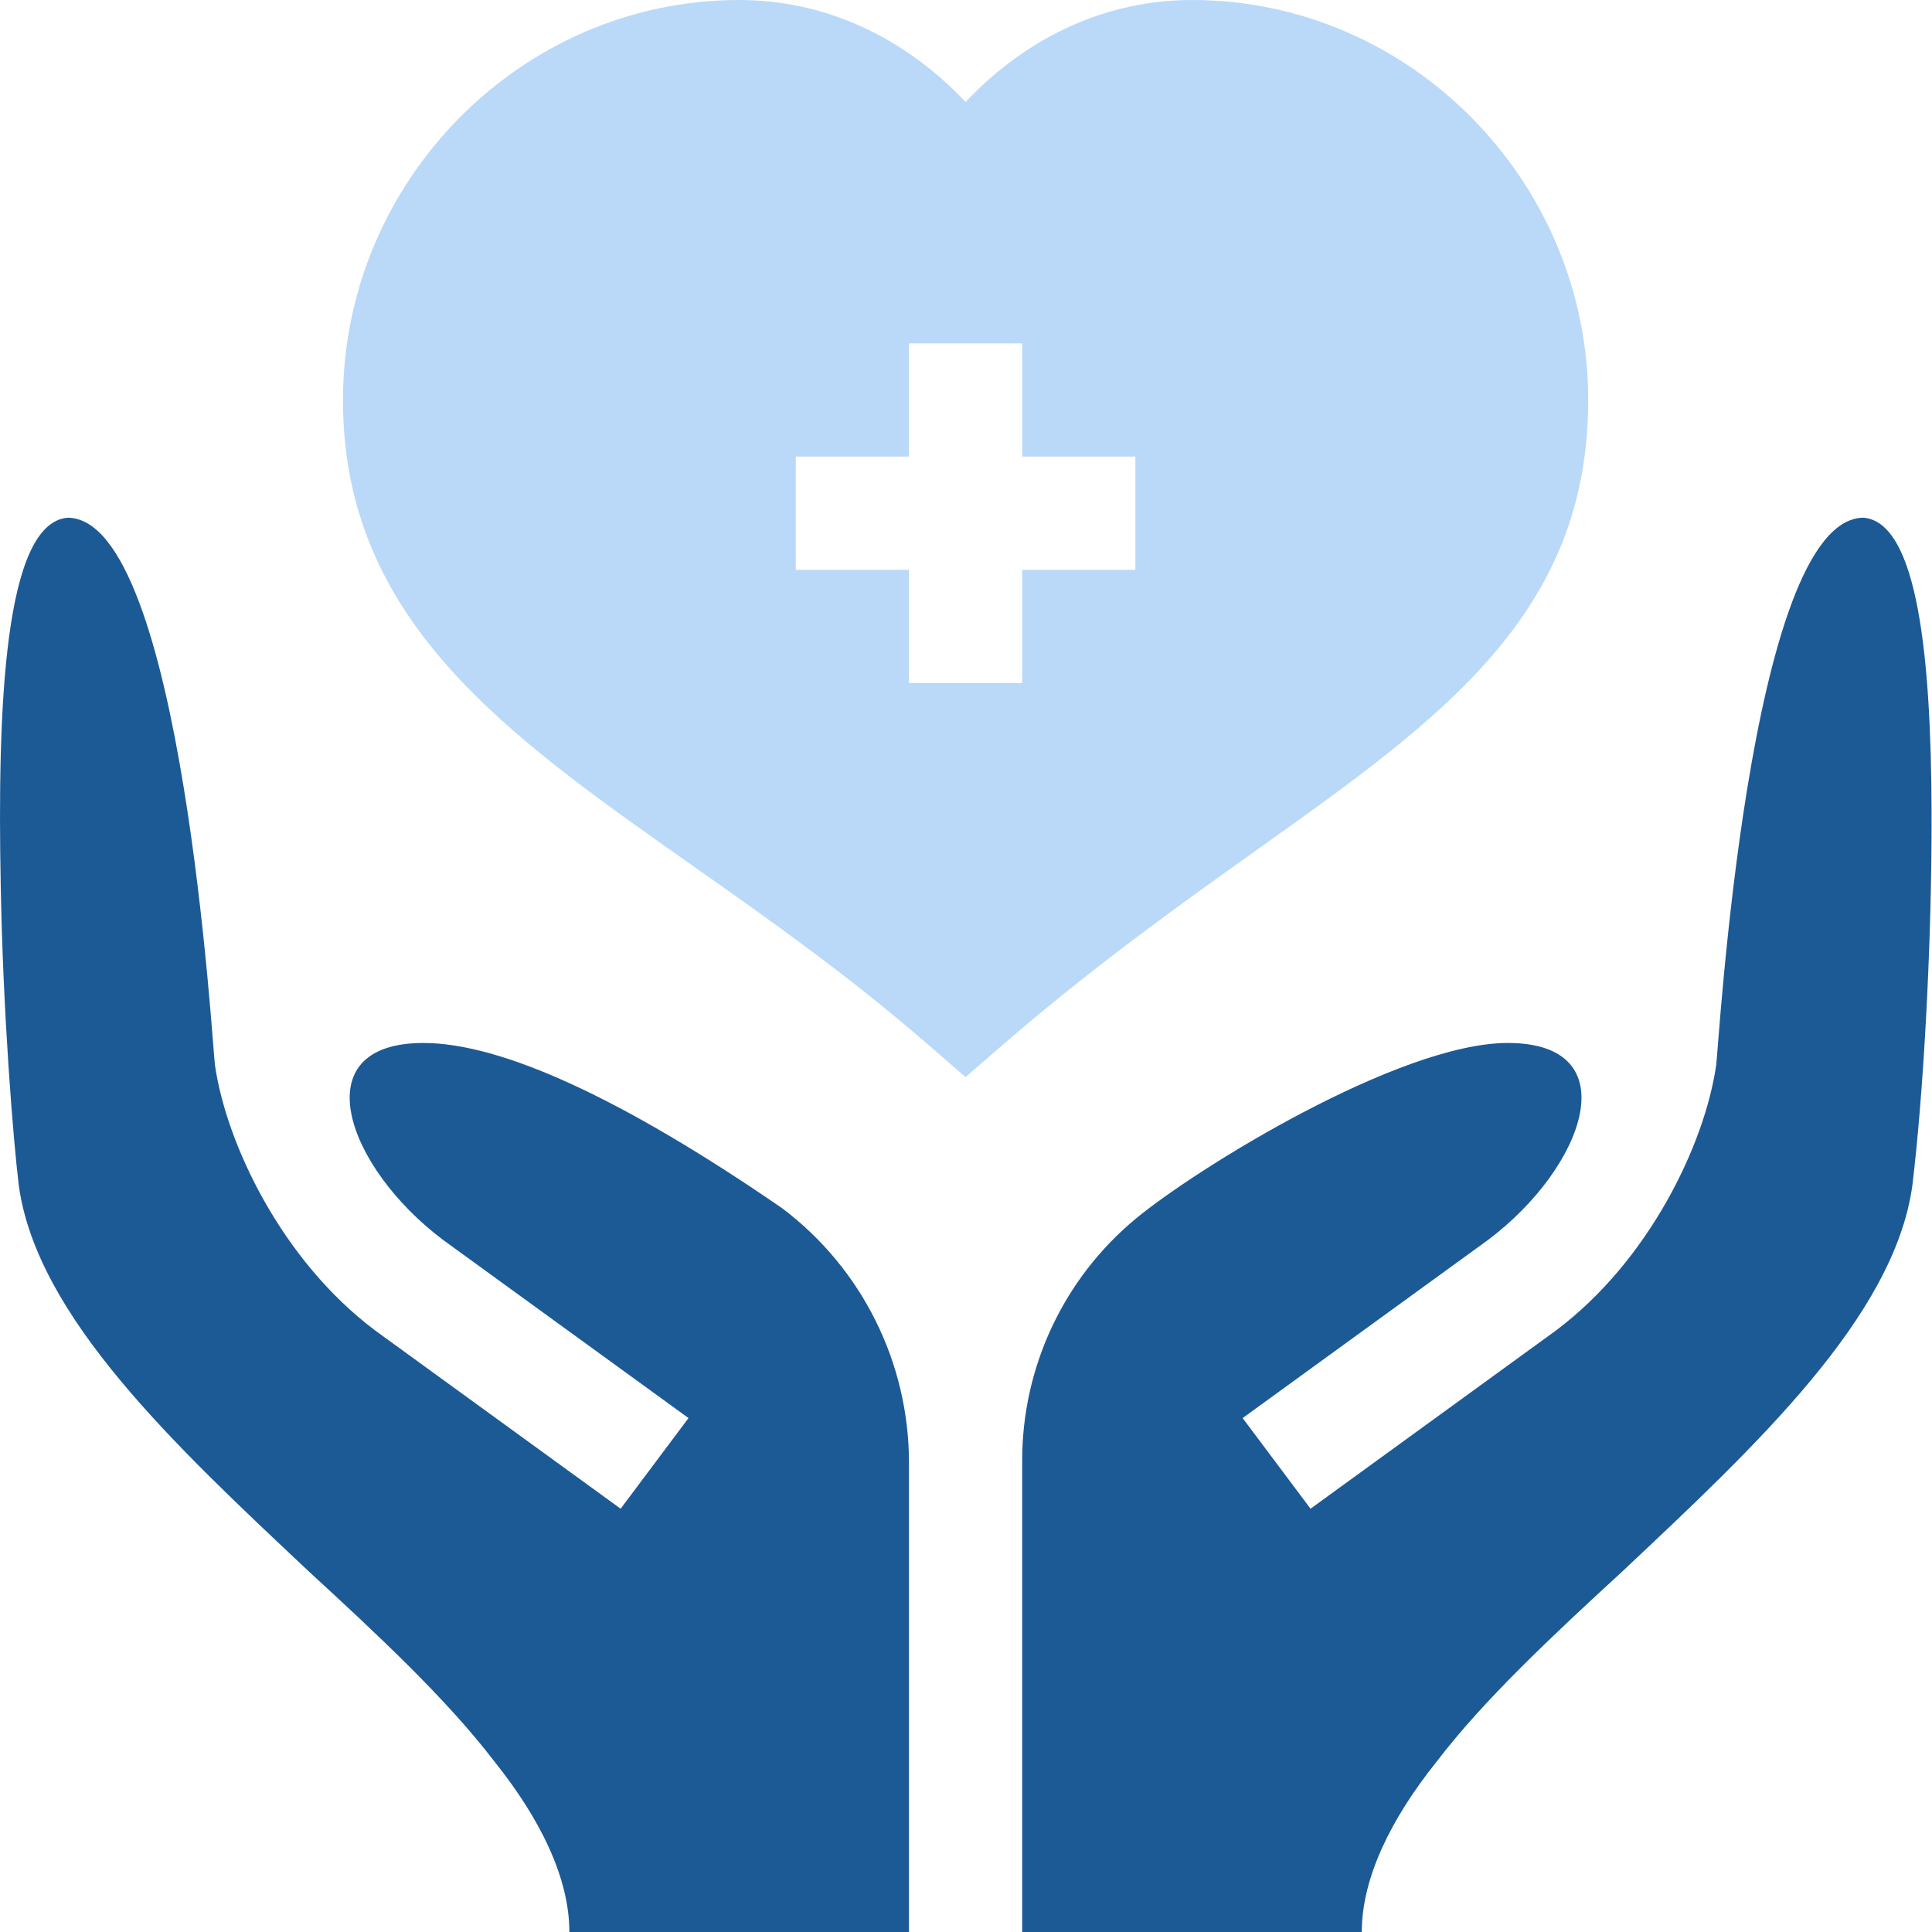 <svg width="100" height="100" viewBox="0 0 100 100" fill="none" xmlns="http://www.w3.org/2000/svg">
<g clip-path="url(#clip0_5287_5278)">
<path d="M82.205 20.703C82.205 9.396 73.004 0 61.697 0C57.291 0 53.174 1.885 49.978 5.279C46.782 1.885 42.665 0 38.259 0C26.952 0 17.752 9.396 17.752 20.703C17.752 32.076 26.097 37.947 35.762 44.747C39.747 47.551 43.87 50.452 48.058 54.086L49.975 55.751L51.895 54.088C56.63 49.991 61.133 46.784 65.104 43.955C74.657 37.154 82.205 31.781 82.205 20.703ZM58.767 29.492H52.908V35.352H47.048V29.492H41.189V23.633H47.048V17.773H52.908V23.633H58.767V29.492Z" fill="#BAD9F9"/>
<path d="M96.463 26.797C90.486 26.797 88.943 54.57 88.826 55.156C88.231 59.226 85.364 65.25 80.522 68.877L67.833 78.091L64.319 73.399L77.009 64.188C82.036 60.419 84.327 53.984 78.044 53.984C72.418 53.984 61.901 60.498 58.782 63.083C55.059 66.169 52.908 70.754 52.908 75.59V100H70.486C70.486 97.187 72.009 94.121 74.353 91.191C76.814 87.969 80.33 84.687 83.962 81.347C90.876 74.844 98.044 68.164 98.982 61.367C99.539 56.802 100.001 48.971 99.978 41.992C99.952 34.177 99.29 27.049 96.463 26.797Z" fill="#1C5A96"/>
<path d="M40.486 62.539C32.224 56.855 25.955 53.984 21.912 53.984C15.63 53.984 17.921 60.419 22.947 64.188L35.637 73.399L32.124 78.091L19.434 68.877C14.592 65.25 11.726 59.226 11.13 55.156C11.013 54.57 9.47 26.797 3.493 26.797C0.212 27.09 -0.139 36.64 0.037 45.781C0.154 52.461 0.681 58.965 0.974 61.367C1.912 68.164 9.08 74.844 15.994 81.347C19.627 84.687 23.142 87.969 25.603 91.191C27.947 94.121 29.47 97.187 29.47 100H47.048V75.707C47.048 70.531 44.619 65.655 40.486 62.539Z" fill="#1C5A96"/>
</g>
<defs>
<clipPath id="clip0_5287_5278">
<rect width="100" height="100" fill="white"/>
</clipPath>
</defs>
</svg>
